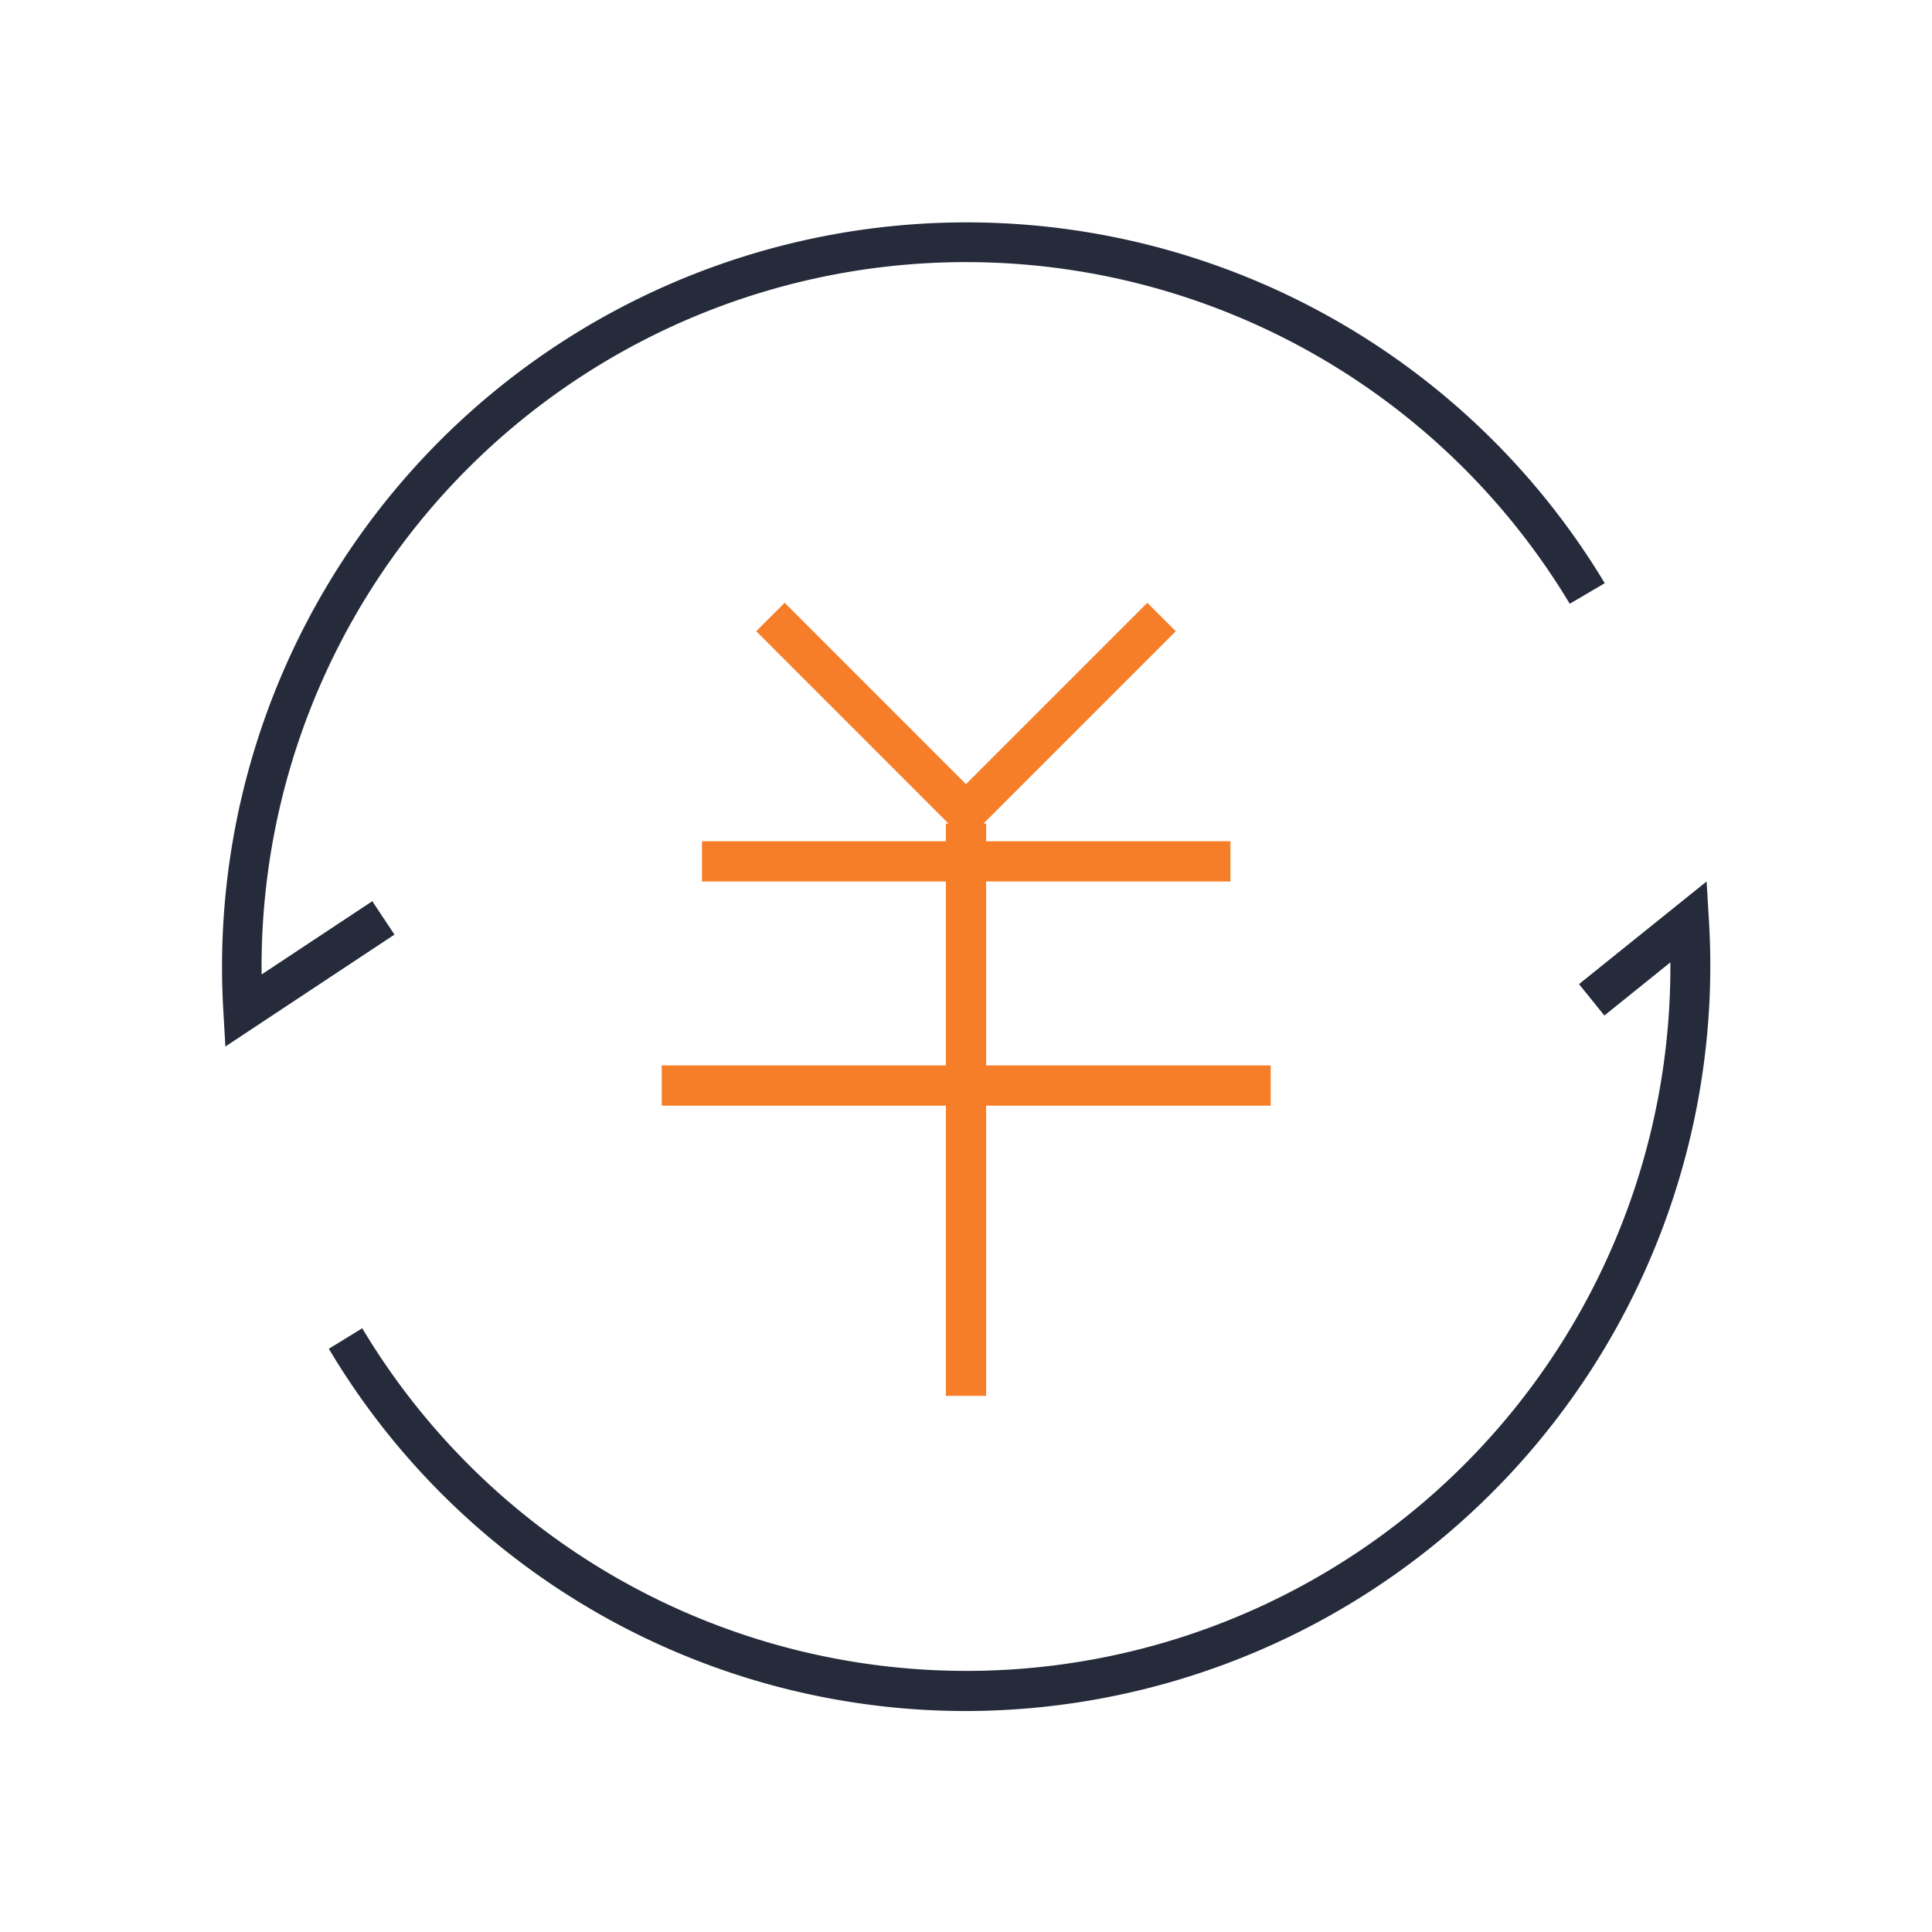 <svg id="图层_1" data-name="图层 1" xmlns="http://www.w3.org/2000/svg" viewBox="0 0 48 48"><defs><style>.cls-1{fill:#252b3a;}.cls-2{fill:#f77e29;}</style></defs><title>灵活计费 </title><path class="cls-1" d="M24,42.51a18.42,18.42,0,0,1-15.83-9L9,33a17.49,17.49,0,0,0,32.5-9.09l-1.64,1.32-.63-.78L42.4,21.9l.06,1A18.52,18.52,0,0,1,24,42.51Z"/><path class="cls-1" d="M5.6,26l-.05-.86A18.5,18.5,0,0,1,39.87,14.49L39,15a17.5,17.5,0,0,0-32.5,9.21l2.75-1.82.55.83Z"/><rect class="cls-2" x="16.44" y="26.47" width="15.13" height="1"/><rect class="cls-2" x="17.44" y="20.9" width="13.13" height="1"/><rect class="cls-2" x="23.5" y="20.46" width="1" height="14.22"/><rect class="cls-2" x="21.17" y="14.28" width="1" height="7.17" transform="translate(-6.28 20.55) rotate(-44.99)"/><rect class="cls-2" x="22.73" y="17.36" width="7.18" height="1" transform="translate(-4.92 23.85) rotate(-45)"/></svg>